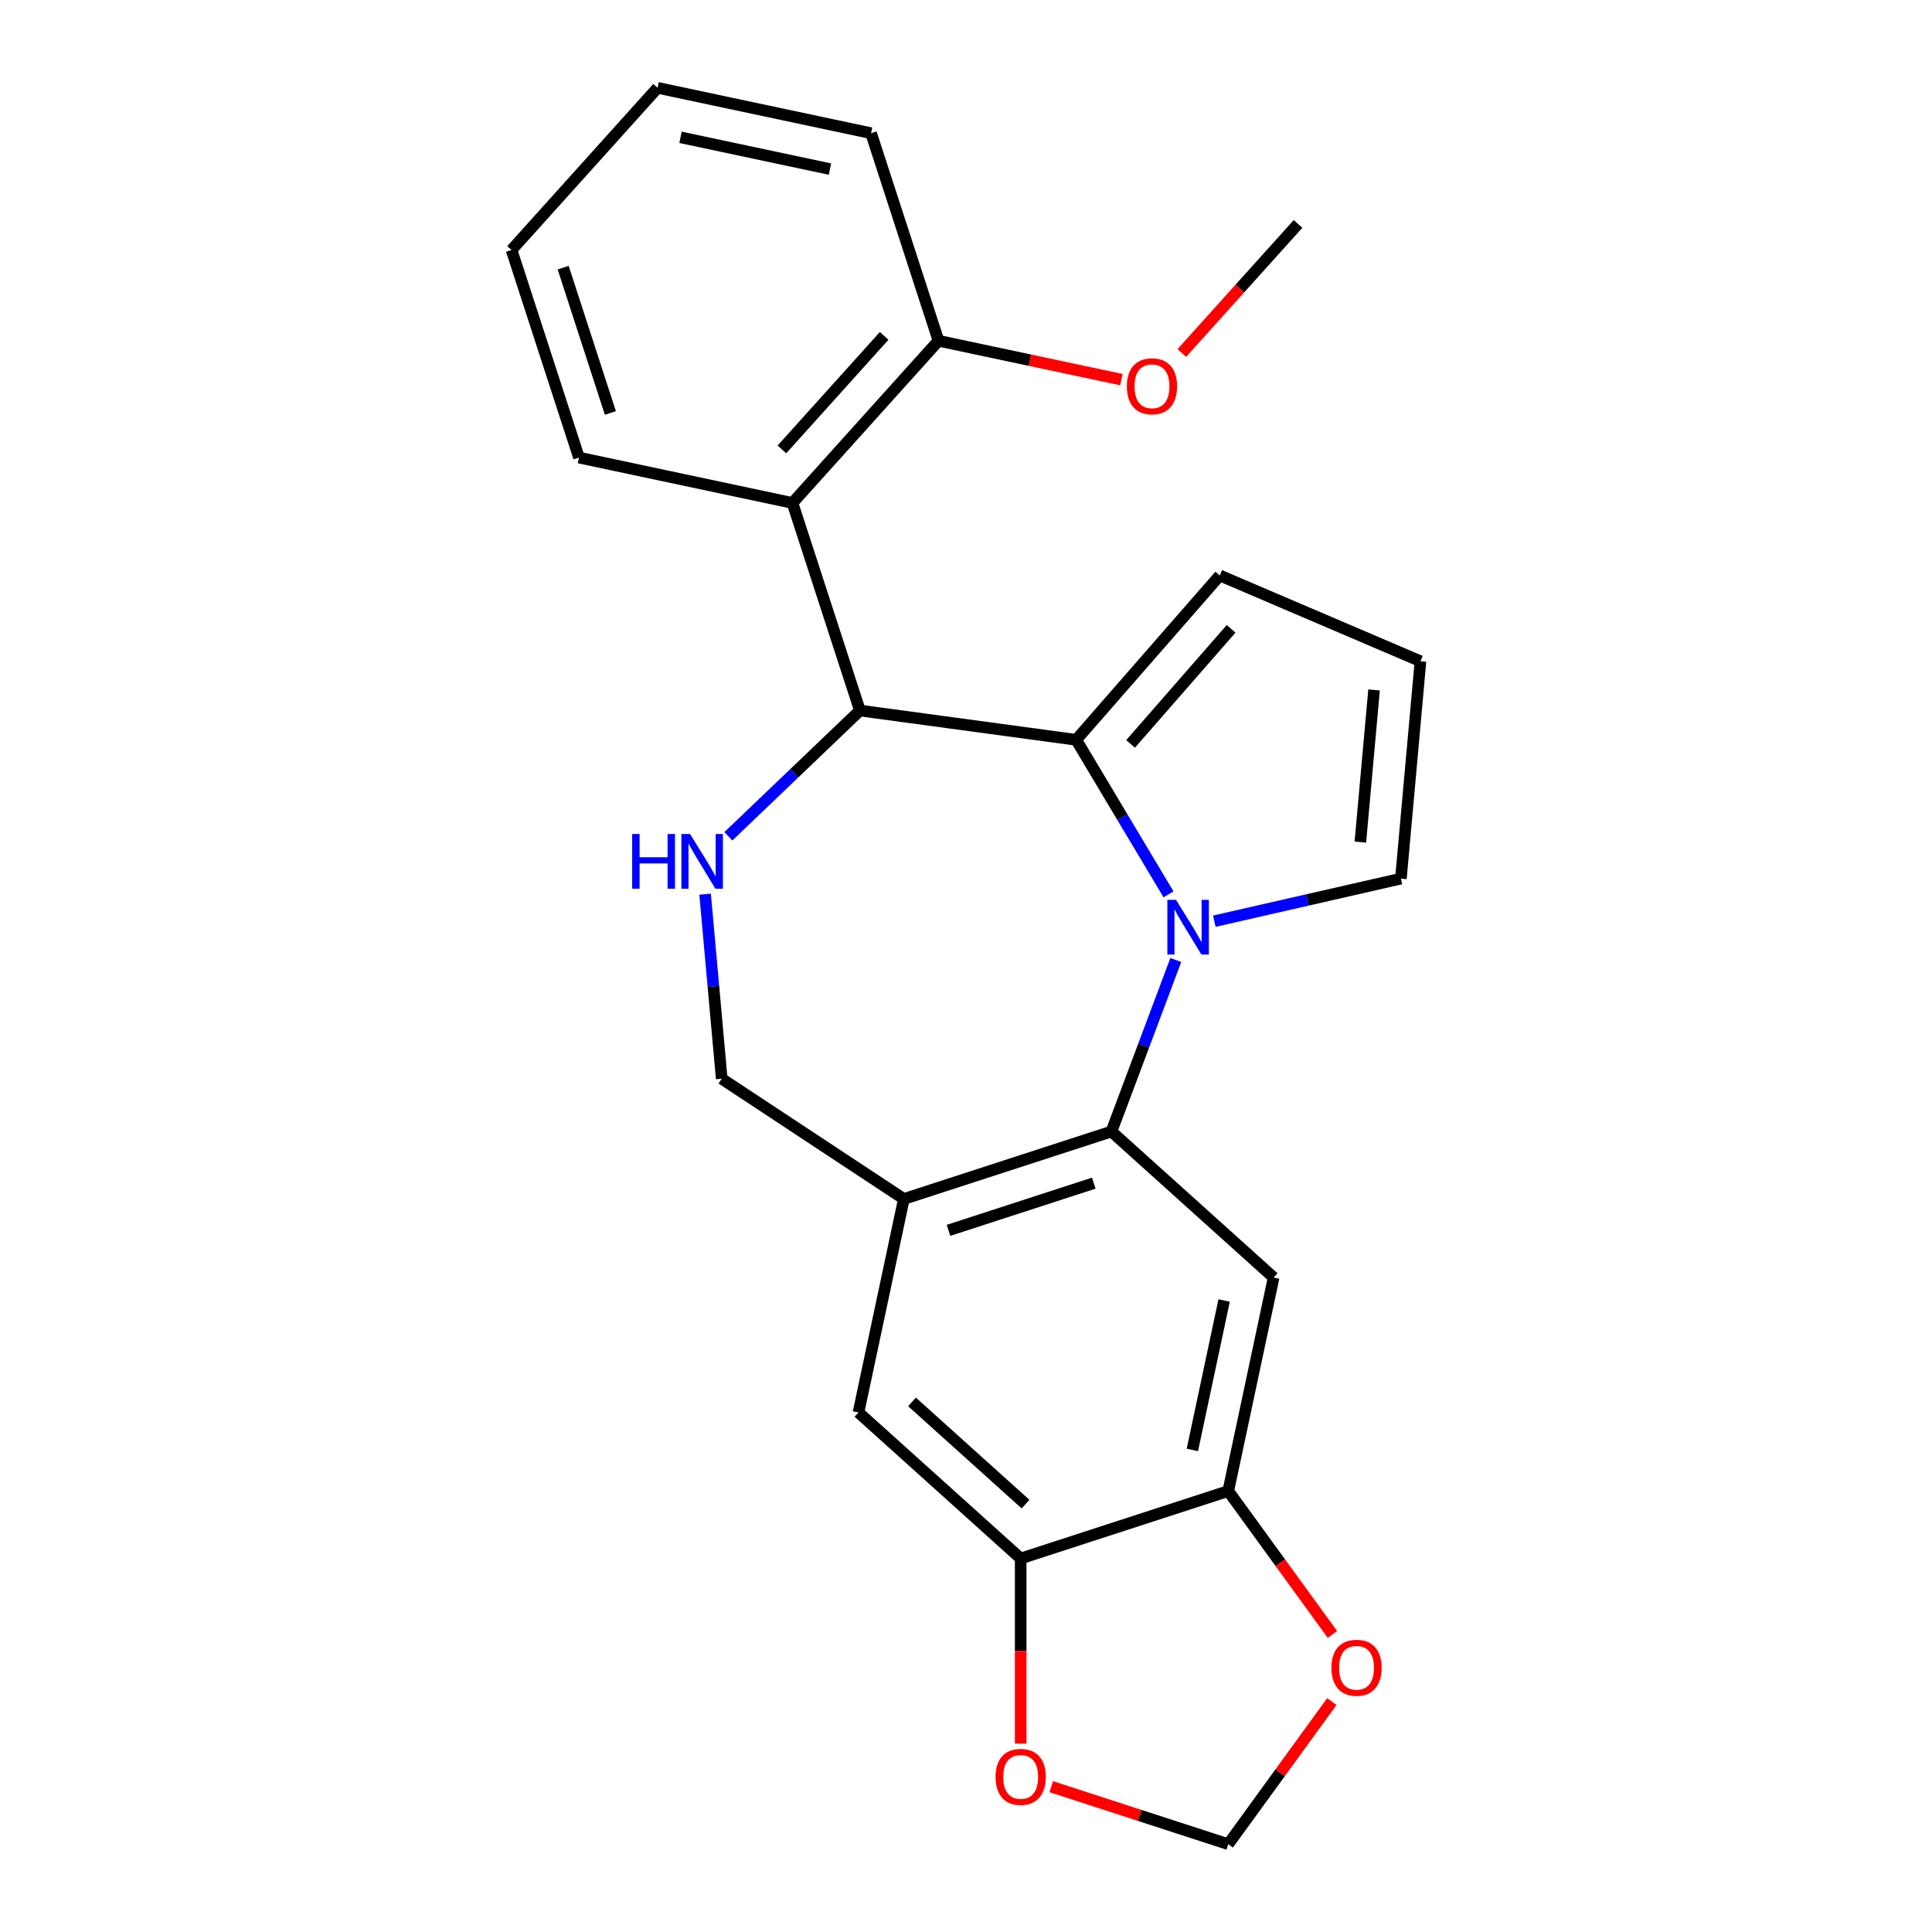 <?xml version='1.0' encoding='iso-8859-1'?>
<svg version='1.1' baseProfile='full'
              xmlns='http://www.w3.org/2000/svg'
                      xmlns:rdkit='http://www.rdkit.org/xml'
                      xmlns:xlink='http://www.w3.org/1999/xlink'
                  xml:space='preserve'
width='1000px' height='1000px' viewBox='0 0 1000 1000'>
<!-- END OF HEADER -->
<rect style='opacity:1.0;fill:#FFFFFF;stroke:none' width='1000' height='1000' x='0' y='0'> </rect>
<path class='bond-0' d='M 604.823,462.925 L 580.926,422.929' style='fill:none;fill-rule:evenodd;stroke:#0000FF;stroke-width:6px;stroke-linecap:butt;stroke-linejoin:miter;stroke-opacity:1' />
<path class='bond-0' d='M 580.926,422.929 L 557.029,382.933' style='fill:none;fill-rule:evenodd;stroke:#000000;stroke-width:6px;stroke-linecap:butt;stroke-linejoin:miter;stroke-opacity:1' />
<path class='bond-1' d='M 608.596,496.893 L 591.936,541.283' style='fill:none;fill-rule:evenodd;stroke:#0000FF;stroke-width:6px;stroke-linecap:butt;stroke-linejoin:miter;stroke-opacity:1' />
<path class='bond-1' d='M 591.936,541.283 L 575.276,585.673' style='fill:none;fill-rule:evenodd;stroke:#000000;stroke-width:6px;stroke-linecap:butt;stroke-linejoin:miter;stroke-opacity:1' />
<path class='bond-10' d='M 628.534,476.813 L 676.82,465.792' style='fill:none;fill-rule:evenodd;stroke:#0000FF;stroke-width:6px;stroke-linecap:butt;stroke-linejoin:miter;stroke-opacity:1' />
<path class='bond-10' d='M 676.82,465.792 L 725.105,454.772' style='fill:none;fill-rule:evenodd;stroke:#000000;stroke-width:6px;stroke-linecap:butt;stroke-linejoin:miter;stroke-opacity:1' />
<path class='bond-2' d='M 557.029,382.933 L 445.085,367.769' style='fill:none;fill-rule:evenodd;stroke:#000000;stroke-width:6px;stroke-linecap:butt;stroke-linejoin:miter;stroke-opacity:1' />
<path class='bond-12' d='M 557.029,382.933 L 631.355,297.86' style='fill:none;fill-rule:evenodd;stroke:#000000;stroke-width:6px;stroke-linecap:butt;stroke-linejoin:miter;stroke-opacity:1' />
<path class='bond-12' d='M 585.193,385.037 L 637.22,325.486' style='fill:none;fill-rule:evenodd;stroke:#000000;stroke-width:6px;stroke-linecap:butt;stroke-linejoin:miter;stroke-opacity:1' />
<path class='bond-4' d='M 575.276,585.673 L 467.838,620.581' style='fill:none;fill-rule:evenodd;stroke:#000000;stroke-width:6px;stroke-linecap:butt;stroke-linejoin:miter;stroke-opacity:1' />
<path class='bond-4' d='M 566.142,612.397 L 490.936,636.833' style='fill:none;fill-rule:evenodd;stroke:#000000;stroke-width:6px;stroke-linecap:butt;stroke-linejoin:miter;stroke-opacity:1' />
<path class='bond-5' d='M 575.276,585.673 L 659.227,661.262' style='fill:none;fill-rule:evenodd;stroke:#000000;stroke-width:6px;stroke-linecap:butt;stroke-linejoin:miter;stroke-opacity:1' />
<path class='bond-3' d='M 445.085,367.769 L 411.041,400.318' style='fill:none;fill-rule:evenodd;stroke:#000000;stroke-width:6px;stroke-linecap:butt;stroke-linejoin:miter;stroke-opacity:1' />
<path class='bond-3' d='M 411.041,400.318 L 376.997,432.867' style='fill:none;fill-rule:evenodd;stroke:#0000FF;stroke-width:6px;stroke-linecap:butt;stroke-linejoin:miter;stroke-opacity:1' />
<path class='bond-6' d='M 445.085,367.769 L 410.176,260.331' style='fill:none;fill-rule:evenodd;stroke:#000000;stroke-width:6px;stroke-linecap:butt;stroke-linejoin:miter;stroke-opacity:1' />
<path class='bond-25' d='M 364.961,462.82 L 369.26,510.584' style='fill:none;fill-rule:evenodd;stroke:#0000FF;stroke-width:6px;stroke-linecap:butt;stroke-linejoin:miter;stroke-opacity:1' />
<path class='bond-25' d='M 369.26,510.584 L 373.559,558.348' style='fill:none;fill-rule:evenodd;stroke:#000000;stroke-width:6px;stroke-linecap:butt;stroke-linejoin:miter;stroke-opacity:1' />
<path class='bond-9' d='M 467.838,620.581 L 444.351,731.08' style='fill:none;fill-rule:evenodd;stroke:#000000;stroke-width:6px;stroke-linecap:butt;stroke-linejoin:miter;stroke-opacity:1' />
<path class='bond-11' d='M 467.838,620.581 L 373.559,558.348' style='fill:none;fill-rule:evenodd;stroke:#000000;stroke-width:6px;stroke-linecap:butt;stroke-linejoin:miter;stroke-opacity:1' />
<path class='bond-7' d='M 659.227,661.262 L 635.74,771.761' style='fill:none;fill-rule:evenodd;stroke:#000000;stroke-width:6px;stroke-linecap:butt;stroke-linejoin:miter;stroke-opacity:1' />
<path class='bond-7' d='M 633.604,673.14 L 617.163,750.489' style='fill:none;fill-rule:evenodd;stroke:#000000;stroke-width:6px;stroke-linecap:butt;stroke-linejoin:miter;stroke-opacity:1' />
<path class='bond-16' d='M 410.176,260.331 L 485.766,176.38' style='fill:none;fill-rule:evenodd;stroke:#000000;stroke-width:6px;stroke-linecap:butt;stroke-linejoin:miter;stroke-opacity:1' />
<path class='bond-16' d='M 404.724,232.62 L 457.637,173.854' style='fill:none;fill-rule:evenodd;stroke:#000000;stroke-width:6px;stroke-linecap:butt;stroke-linejoin:miter;stroke-opacity:1' />
<path class='bond-19' d='M 410.176,260.331 L 299.678,236.843' style='fill:none;fill-rule:evenodd;stroke:#000000;stroke-width:6px;stroke-linecap:butt;stroke-linejoin:miter;stroke-opacity:1' />
<path class='bond-8' d='M 635.74,771.761 L 528.302,806.67' style='fill:none;fill-rule:evenodd;stroke:#000000;stroke-width:6px;stroke-linecap:butt;stroke-linejoin:miter;stroke-opacity:1' />
<path class='bond-13' d='M 635.74,771.761 L 662.712,808.885' style='fill:none;fill-rule:evenodd;stroke:#000000;stroke-width:6px;stroke-linecap:butt;stroke-linejoin:miter;stroke-opacity:1' />
<path class='bond-13' d='M 662.712,808.885 L 689.684,846.009' style='fill:none;fill-rule:evenodd;stroke:#FF0000;stroke-width:6px;stroke-linecap:butt;stroke-linejoin:miter;stroke-opacity:1' />
<path class='bond-14' d='M 528.302,806.67 L 528.302,854.581' style='fill:none;fill-rule:evenodd;stroke:#000000;stroke-width:6px;stroke-linecap:butt;stroke-linejoin:miter;stroke-opacity:1' />
<path class='bond-14' d='M 528.302,854.581 L 528.302,902.493' style='fill:none;fill-rule:evenodd;stroke:#FF0000;stroke-width:6px;stroke-linecap:butt;stroke-linejoin:miter;stroke-opacity:1' />
<path class='bond-26' d='M 528.302,806.67 L 444.351,731.08' style='fill:none;fill-rule:evenodd;stroke:#000000;stroke-width:6px;stroke-linecap:butt;stroke-linejoin:miter;stroke-opacity:1' />
<path class='bond-26' d='M 530.827,778.541 L 472.062,725.628' style='fill:none;fill-rule:evenodd;stroke:#000000;stroke-width:6px;stroke-linecap:butt;stroke-linejoin:miter;stroke-opacity:1' />
<path class='bond-15' d='M 725.105,454.772 L 735.231,342.259' style='fill:none;fill-rule:evenodd;stroke:#000000;stroke-width:6px;stroke-linecap:butt;stroke-linejoin:miter;stroke-opacity:1' />
<path class='bond-15' d='M 704.121,435.869 L 711.21,357.111' style='fill:none;fill-rule:evenodd;stroke:#000000;stroke-width:6px;stroke-linecap:butt;stroke-linejoin:miter;stroke-opacity:1' />
<path class='bond-24' d='M 631.355,297.86 L 735.231,342.259' style='fill:none;fill-rule:evenodd;stroke:#000000;stroke-width:6px;stroke-linecap:butt;stroke-linejoin:miter;stroke-opacity:1' />
<path class='bond-17' d='M 689.365,880.737 L 662.552,917.641' style='fill:none;fill-rule:evenodd;stroke:#FF0000;stroke-width:6px;stroke-linecap:butt;stroke-linejoin:miter;stroke-opacity:1' />
<path class='bond-17' d='M 662.552,917.641 L 635.74,954.545' style='fill:none;fill-rule:evenodd;stroke:#000000;stroke-width:6px;stroke-linecap:butt;stroke-linejoin:miter;stroke-opacity:1' />
<path class='bond-27' d='M 544.126,924.778 L 589.933,939.662' style='fill:none;fill-rule:evenodd;stroke:#FF0000;stroke-width:6px;stroke-linecap:butt;stroke-linejoin:miter;stroke-opacity:1' />
<path class='bond-27' d='M 589.933,939.662 L 635.74,954.545' style='fill:none;fill-rule:evenodd;stroke:#000000;stroke-width:6px;stroke-linecap:butt;stroke-linejoin:miter;stroke-opacity:1' />
<path class='bond-18' d='M 485.766,176.38 L 533.103,186.442' style='fill:none;fill-rule:evenodd;stroke:#000000;stroke-width:6px;stroke-linecap:butt;stroke-linejoin:miter;stroke-opacity:1' />
<path class='bond-18' d='M 533.103,186.442 L 580.44,196.503' style='fill:none;fill-rule:evenodd;stroke:#FF0000;stroke-width:6px;stroke-linecap:butt;stroke-linejoin:miter;stroke-opacity:1' />
<path class='bond-20' d='M 485.766,176.38 L 450.857,68.942' style='fill:none;fill-rule:evenodd;stroke:#000000;stroke-width:6px;stroke-linecap:butt;stroke-linejoin:miter;stroke-opacity:1' />
<path class='bond-21' d='M 611.701,182.723 L 641.777,149.319' style='fill:none;fill-rule:evenodd;stroke:#FF0000;stroke-width:6px;stroke-linecap:butt;stroke-linejoin:miter;stroke-opacity:1' />
<path class='bond-21' d='M 641.777,149.319 L 671.854,115.916' style='fill:none;fill-rule:evenodd;stroke:#000000;stroke-width:6px;stroke-linecap:butt;stroke-linejoin:miter;stroke-opacity:1' />
<path class='bond-22' d='M 299.678,236.843 L 264.769,129.405' style='fill:none;fill-rule:evenodd;stroke:#000000;stroke-width:6px;stroke-linecap:butt;stroke-linejoin:miter;stroke-opacity:1' />
<path class='bond-22' d='M 315.929,213.746 L 291.493,138.539' style='fill:none;fill-rule:evenodd;stroke:#000000;stroke-width:6px;stroke-linecap:butt;stroke-linejoin:miter;stroke-opacity:1' />
<path class='bond-28' d='M 450.857,68.942 L 340.359,45.455' style='fill:none;fill-rule:evenodd;stroke:#000000;stroke-width:6px;stroke-linecap:butt;stroke-linejoin:miter;stroke-opacity:1' />
<path class='bond-28' d='M 429.585,87.518 L 352.236,71.077' style='fill:none;fill-rule:evenodd;stroke:#000000;stroke-width:6px;stroke-linecap:butt;stroke-linejoin:miter;stroke-opacity:1' />
<path class='bond-23' d='M 264.769,129.405 L 340.359,45.455' style='fill:none;fill-rule:evenodd;stroke:#000000;stroke-width:6px;stroke-linecap:butt;stroke-linejoin:miter;stroke-opacity:1' />
<path  class='atom-0' d='M 608.71 465.749
L 617.99 480.749
Q 618.91 482.229, 620.39 484.909
Q 621.87 487.589, 621.95 487.749
L 621.95 465.749
L 625.71 465.749
L 625.71 494.069
L 621.83 494.069
L 611.87 477.669
Q 610.71 475.749, 609.47 473.549
Q 608.27 471.349, 607.91 470.669
L 607.91 494.069
L 604.23 494.069
L 604.23 465.749
L 608.71 465.749
' fill='#0000FF'/>
<path  class='atom-4' d='M 327.213 431.676
L 331.053 431.676
L 331.053 443.716
L 345.533 443.716
L 345.533 431.676
L 349.373 431.676
L 349.373 459.996
L 345.533 459.996
L 345.533 446.916
L 331.053 446.916
L 331.053 459.996
L 327.213 459.996
L 327.213 431.676
' fill='#0000FF'/>
<path  class='atom-4' d='M 357.173 431.676
L 366.453 446.676
Q 367.373 448.156, 368.853 450.836
Q 370.333 453.516, 370.413 453.676
L 370.413 431.676
L 374.173 431.676
L 374.173 459.996
L 370.293 459.996
L 360.333 443.596
Q 359.173 441.676, 357.933 439.476
Q 356.733 437.276, 356.373 436.596
L 356.373 459.996
L 352.693 459.996
L 352.693 431.676
L 357.173 431.676
' fill='#0000FF'/>
<path  class='atom-14' d='M 689.14 863.233
Q 689.14 856.433, 692.5 852.633
Q 695.86 848.833, 702.14 848.833
Q 708.42 848.833, 711.78 852.633
Q 715.14 856.433, 715.14 863.233
Q 715.14 870.113, 711.74 874.033
Q 708.34 877.913, 702.14 877.913
Q 695.9 877.913, 692.5 874.033
Q 689.14 870.153, 689.14 863.233
M 702.14 874.713
Q 706.46 874.713, 708.78 871.833
Q 711.14 868.913, 711.14 863.233
Q 711.14 857.673, 708.78 854.873
Q 706.46 852.033, 702.14 852.033
Q 697.82 852.033, 695.46 854.833
Q 693.14 857.633, 693.14 863.233
Q 693.14 868.953, 695.46 871.833
Q 697.82 874.713, 702.14 874.713
' fill='#FF0000'/>
<path  class='atom-15' d='M 515.302 919.717
Q 515.302 912.917, 518.662 909.117
Q 522.022 905.317, 528.302 905.317
Q 534.582 905.317, 537.942 909.117
Q 541.302 912.917, 541.302 919.717
Q 541.302 926.597, 537.902 930.517
Q 534.502 934.397, 528.302 934.397
Q 522.062 934.397, 518.662 930.517
Q 515.302 926.637, 515.302 919.717
M 528.302 931.197
Q 532.622 931.197, 534.942 928.317
Q 537.302 925.397, 537.302 919.717
Q 537.302 914.157, 534.942 911.357
Q 532.622 908.517, 528.302 908.517
Q 523.982 908.517, 521.622 911.317
Q 519.302 914.117, 519.302 919.717
Q 519.302 925.437, 521.622 928.317
Q 523.982 931.197, 528.302 931.197
' fill='#FF0000'/>
<path  class='atom-19' d='M 583.264 199.947
Q 583.264 193.147, 586.624 189.347
Q 589.984 185.547, 596.264 185.547
Q 602.544 185.547, 605.904 189.347
Q 609.264 193.147, 609.264 199.947
Q 609.264 206.827, 605.864 210.747
Q 602.464 214.627, 596.264 214.627
Q 590.024 214.627, 586.624 210.747
Q 583.264 206.867, 583.264 199.947
M 596.264 211.427
Q 600.584 211.427, 602.904 208.547
Q 605.264 205.627, 605.264 199.947
Q 605.264 194.387, 602.904 191.587
Q 600.584 188.747, 596.264 188.747
Q 591.944 188.747, 589.584 191.547
Q 587.264 194.347, 587.264 199.947
Q 587.264 205.667, 589.584 208.547
Q 591.944 211.427, 596.264 211.427
' fill='#FF0000'/>
</svg>
